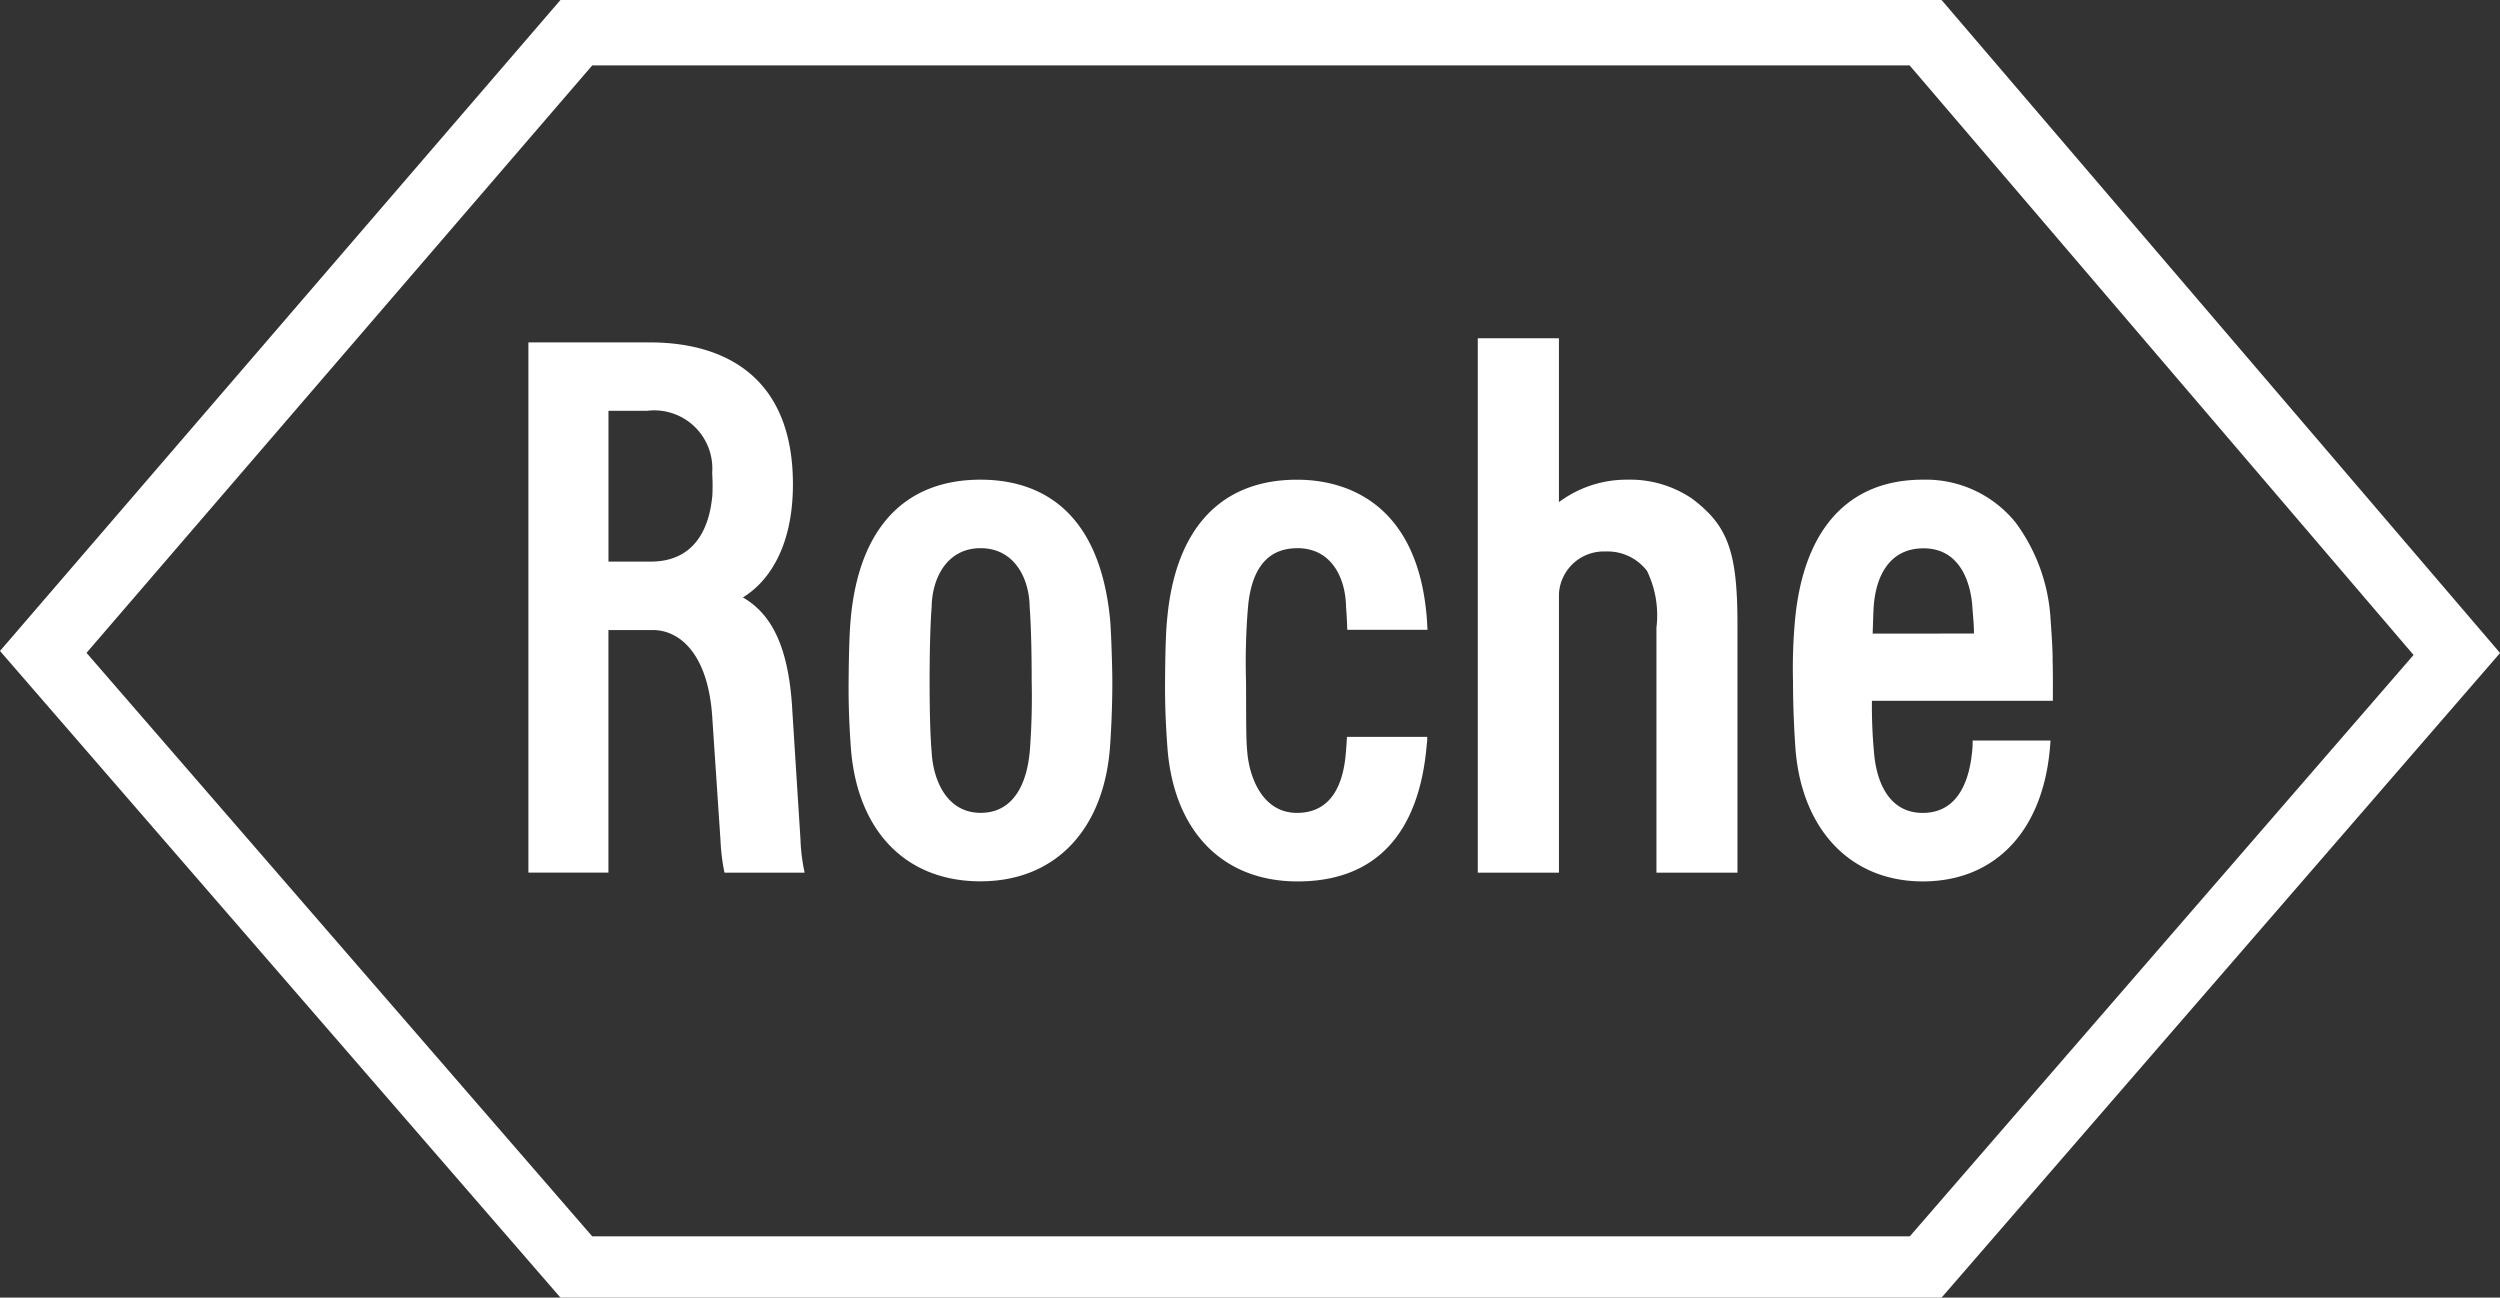 <svg id="logo" xmlns="http://www.w3.org/2000/svg" xmlns:xlink="http://www.w3.org/1999/xlink" width="115.597" height="60" viewBox="0 0 115.597 60">
  <rect x="0" y="0" width="115.597" height="60" fill="#333333" stroke="none"/>
  <defs>
    <clipPath id="clip-path">
      <rect id="Rectangle_27" data-name="Rectangle 27" width="115.597" height="60" fill="none"/>
    </clipPath>
  </defs>
  <g id="Group_11" data-name="Group 11" transform="translate(0 0)" clip-path="url(#clip-path)">
    <path id="Path_331" data-name="Path 331" d="M30.151,12.031a5.1,5.1,0,0,0-2.975-.849,5.227,5.227,0,0,0-3.14,1.038V4.643H20.284V29.352h3.753v-12.9a2.076,2.076,0,0,1,2.146-1.95,2.3,2.3,0,0,1,1.927.9,4.715,4.715,0,0,1,.435,2.621l0,11.329h3.746V17.879c0-3.382-.438-4.585-2.136-5.848" transform="translate(48.047 10.998)" fill="#fff"/>
    <path id="Path_332" data-name="Path 332" d="M17.747,6.584c-3.487,0-5.612,2.217-6,6.407-.03.337-.084.953-.1,2.927-.013,1.435.074,2.614.094,2.914.239,3.911,2.486,6.323,6,6.323s5.754-2.456,6-6.323c.02-.276.1-1.479.1-2.914,0-.65-.057-2.422-.108-2.917-.532-5.285-3.527-6.417-5.99-6.417m2.271,12.643c-.131,1.341-.7,2.762-2.264,2.762s-2.2-1.516-2.264-2.826c0-.007-.094-.829-.094-3.244s.094-3.433.094-3.443c.02-1.364.724-2.725,2.264-2.725S20,11.112,20.018,12.466c0,.02.094,1.027.094,3.453a32.991,32.991,0,0,1-.094,3.308" transform="translate(27.592 15.596)" fill="#fff"/>
    <path id="Path_333" data-name="Path 333" d="M36.617,14.817c-.007-.3-.024-.785-.1-1.819a8.307,8.307,0,0,0-1.614-4.433,5.338,5.338,0,0,0-4.292-1.981c-3.372,0-5.484,2.2-5.9,6.414a24.426,24.426,0,0,0-.1,2.921c0,1.435.084,2.638.1,2.914.226,3.847,2.5,6.326,5.9,6.326s5.67-2.412,5.905-6.515h-3.6a4.133,4.133,0,0,1-.034.613c-.1.872-.451,2.735-2.274,2.735-1.553,0-2.146-1.415-2.254-2.82a22.921,22.921,0,0,1-.094-2.365h8.364s.013-1.246-.013-1.991M28.293,13.7c.03-.815.03-.99.047-1.23.1-1.479.765-2.7,2.281-2.712,1.8-.017,2.223,1.745,2.284,2.722.037.512.077.856.071,1.219Z" transform="translate(58.296 15.596)" fill="#fff"/>
    <path id="Path_334" data-name="Path 334" d="M89.776,0H25.915L0,30.1,25.915,60H89.776L115.6,30.194ZM88.307,57.167H27.384L4,30.187,27.384,3.025H88.3L111.6,30.285Z" transform="translate(0 0)" fill="#fff"/>
    <path id="Path_335" data-name="Path 335" d="M19.451,21.624c-.168-2.719-.872-4.315-2.281-5.134,1.014-.61,2.324-2.119,2.314-5.272-.017-4.8-2.995-6.478-6.5-6.518H7.253V29.214h3.7V18h2.062c1.189,0,2.53,1.041,2.735,3.968l.384,5.74a9.429,9.429,0,0,0,.185,1.509h3.706a8.6,8.6,0,0,1-.192-1.533l-.384-6.064m-3.7-9.763c-.108,1.085-.586,2.978-2.843,2.978H10.955V7.863h1.775a2.689,2.689,0,0,1,3.022,2.85c0,.131.017.286.017.569,0,.334-.007.448-.017.579" transform="translate(17.18 11.133)" fill="#fff"/>
    <path id="Path_336" data-name="Path 336" d="M22.1,9.751c1.583-.01,2.244,1.364,2.264,2.715,0,.013.034.34.057,1.058h3.709c-.013-.249-.024-.451-.034-.576-.418-5.12-3.541-6.363-6-6.363-3.49,0-5.616,2.22-6,6.411-.034.333-.088.953-.1,2.927-.013,1.435.081,2.614.1,2.914.243,3.911,2.486,6.31,6,6.323,3.642.01,5.653-2.213,6-6.326a1.745,1.745,0,0,0,.02-.357H24.406c-.013.273-.03.519-.047.691-.1,1.364-.59,2.823-2.264,2.823-1.56,0-2.176-1.577-2.291-2.739-.067-.707-.054-1.253-.064-3.328a30.716,30.716,0,0,1,.091-3.446c.135-1.526.731-2.719,2.264-2.725" transform="translate(37.875 15.596)" fill="#fff"/>
  </g>
</svg>

